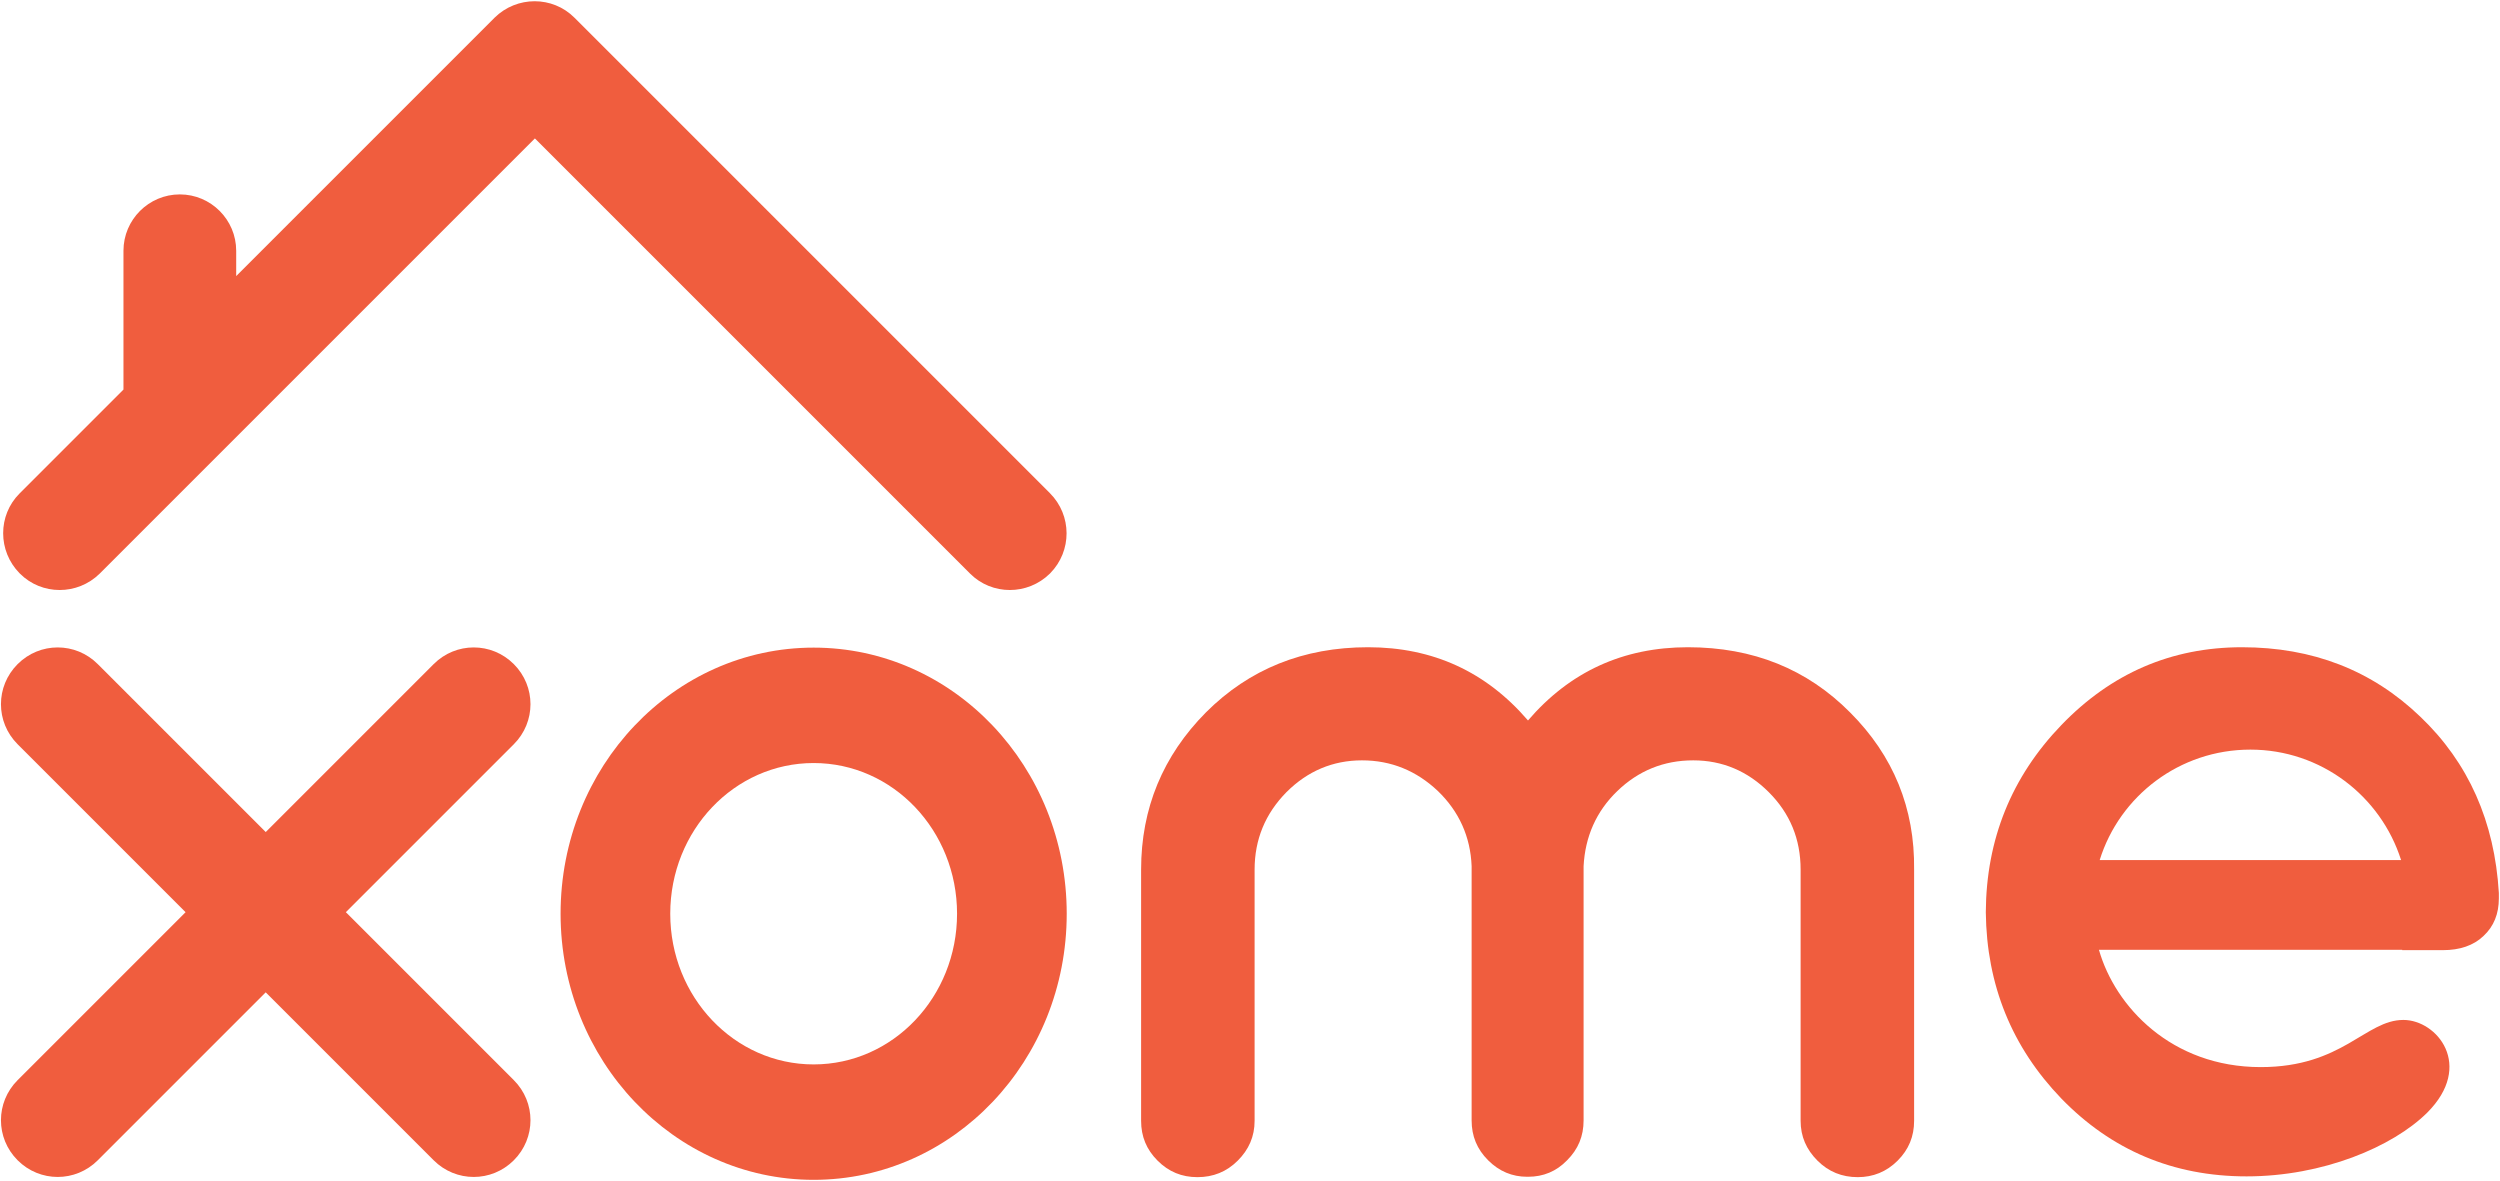 <svg version="1.2" baseProfile="tiny-ps" xmlns="http://www.w3.org/2000/svg" viewBox="0 0 652 308" width="652" height="308">
	<title>xome-logo-orange-svg</title>
	<style>
		tspan { white-space:pre }
		.shp0 { fill: #f05d3e } 
	</style>
	<g >
		<path class="shp0" d="M273.8 128.6L149.9 4.7L149.8 4.6C144.1 -1.1 134.8 -1.1 129 4.6L129 4.6L128.9 4.7L61.6 72L61.6 65.4C61.6 57.3 55 50.7 46.9 50.7C38.8 50.7 32.2 57.3 32.2 65.4L32.2 101.6L5.1 128.7C-0.6 134.4 -0.6 143.7 5.1 149.5L5.2 149.6C10.9 155.3 20.2 155.3 26 149.6L139.5 36.1L253 149.6C258.7 155.3 268 155.3 273.8 149.6L273.9 149.5C279.6 143.7 279.6 134.4 273.8 128.6Z" />
		<path class="shp0" d="M90.2 237.9L134 194.1C139.8 188.3 139.8 179 134 173.2C128.2 167.4 118.9 167.4 113.1 173.2L69.3 217L25.5 173.2C19.7 167.4 10.4 167.4 4.6 173.2C-1.2 179 -1.2 188.3 4.6 194.1L48.4 237.9L4.6 281.7C-1.2 287.5 -1.2 296.8 4.6 302.6C10.4 308.4 19.7 308.4 25.5 302.6L69.3 258.8L113.1 302.6C118.9 308.4 128.2 308.4 134 302.6L134 302.6C139.8 296.8 139.8 287.5 134 281.7L90.2 237.9Z" />
		<path class="shp0" d="M482.5 185.8C471.3 174.5 457.2 168.8 440.2 168.8C423.3 168.8 409.4 175.2 398.5 187.9C387.6 175.2 373.7 168.8 356.8 168.8C339.9 168.8 325.8 174.5 314.5 185.8C303.3 197.1 297.6 210.8 297.6 226.8L297.6 292.3C297.6 296.4 299 299.8 301.9 302.7C304.8 305.6 308.2 307 312.3 307C316.4 307 319.9 305.6 322.8 302.7C325.7 299.8 327.2 296.4 327.2 292.3L327.2 226.8C327.2 218.9 330 212.2 335.5 206.6C341 201.1 347.6 198.3 355.2 198.3C362.8 198.3 369.4 201 375 206.3C380.5 211.6 383.5 218.2 383.8 225.9L383.8 292.2C383.8 296.3 385.2 299.7 388.1 302.6C391 305.5 394.4 306.9 398.3 306.9L398.4 306.9L398.5 306.9C402.5 306.9 405.9 305.5 408.7 302.6C411.6 299.7 413 296.3 413 292.2L413 225.9C413.4 218.2 416.3 211.6 421.8 206.3C427.3 201 433.9 198.3 441.6 198.3C449.2 198.3 455.8 201.1 461.3 206.6C466.8 212.1 469.6 218.8 469.6 226.8L469.6 292.3C469.6 296.4 471.1 299.8 474 302.7C476.9 305.6 480.4 307 484.5 307C488.5 307 492 305.6 494.9 302.7C497.8 299.8 499.2 296.4 499.2 292.3L499.2 226.8C499.4 210.8 493.8 197.1 482.5 185.8Z" />
		<path fill-rule="evenodd" class="shp0" d="M278.2 238.3C278.2 276.6 248.7 307.7 212.2 307.7C175.8 307.7 146.2 276.6 146.2 238.3C146.2 200 175.7 168.9 212.2 168.9C248.7 168.9 278.2 200 278.2 238.3ZM249.6 238.3C249.6 216.6 232.9 199 212.2 199C191.5 199 174.8 216.6 174.8 238.3C174.8 260 191.5 277.6 212.2 277.6C232.9 277.6 249.6 260 249.6 238.3Z" />
		<path fill-rule="evenodd" class="shp0" d="M651.7 232.9L651.7 234.3C651.7 238.3 650.4 241.6 647.7 244.1C645.1 246.6 641.5 247.8 637.1 247.8L626.5 247.8C626.5 247.7 626.5 247.7 626.5 247.7L547.4 247.7C551.6 262.5 566.3 278.3 589.6 278.3C611 278.3 616.9 266 626.8 266C635.6 266 645.3 277.9 633 290.2C624 299.1 605.8 306.8 585.9 306.8C566.7 306.8 550.6 299.9 537.6 286.5C524.7 273.1 518.1 256.9 517.9 237.9C518 218.9 524.6 202.6 537.6 189.1C550.6 175.6 566.3 168.8 584.7 168.8C603.1 168.8 618.6 174.8 631.2 186.9C643.8 198.9 650.6 214.3 651.7 232.9ZM626.2 224.3C620.9 207.6 605.3 195.5 586.9 195.5C568.4 195.5 552.8 207.6 547.6 224.3L626.2 224.3Z" />
	</g>
</svg>